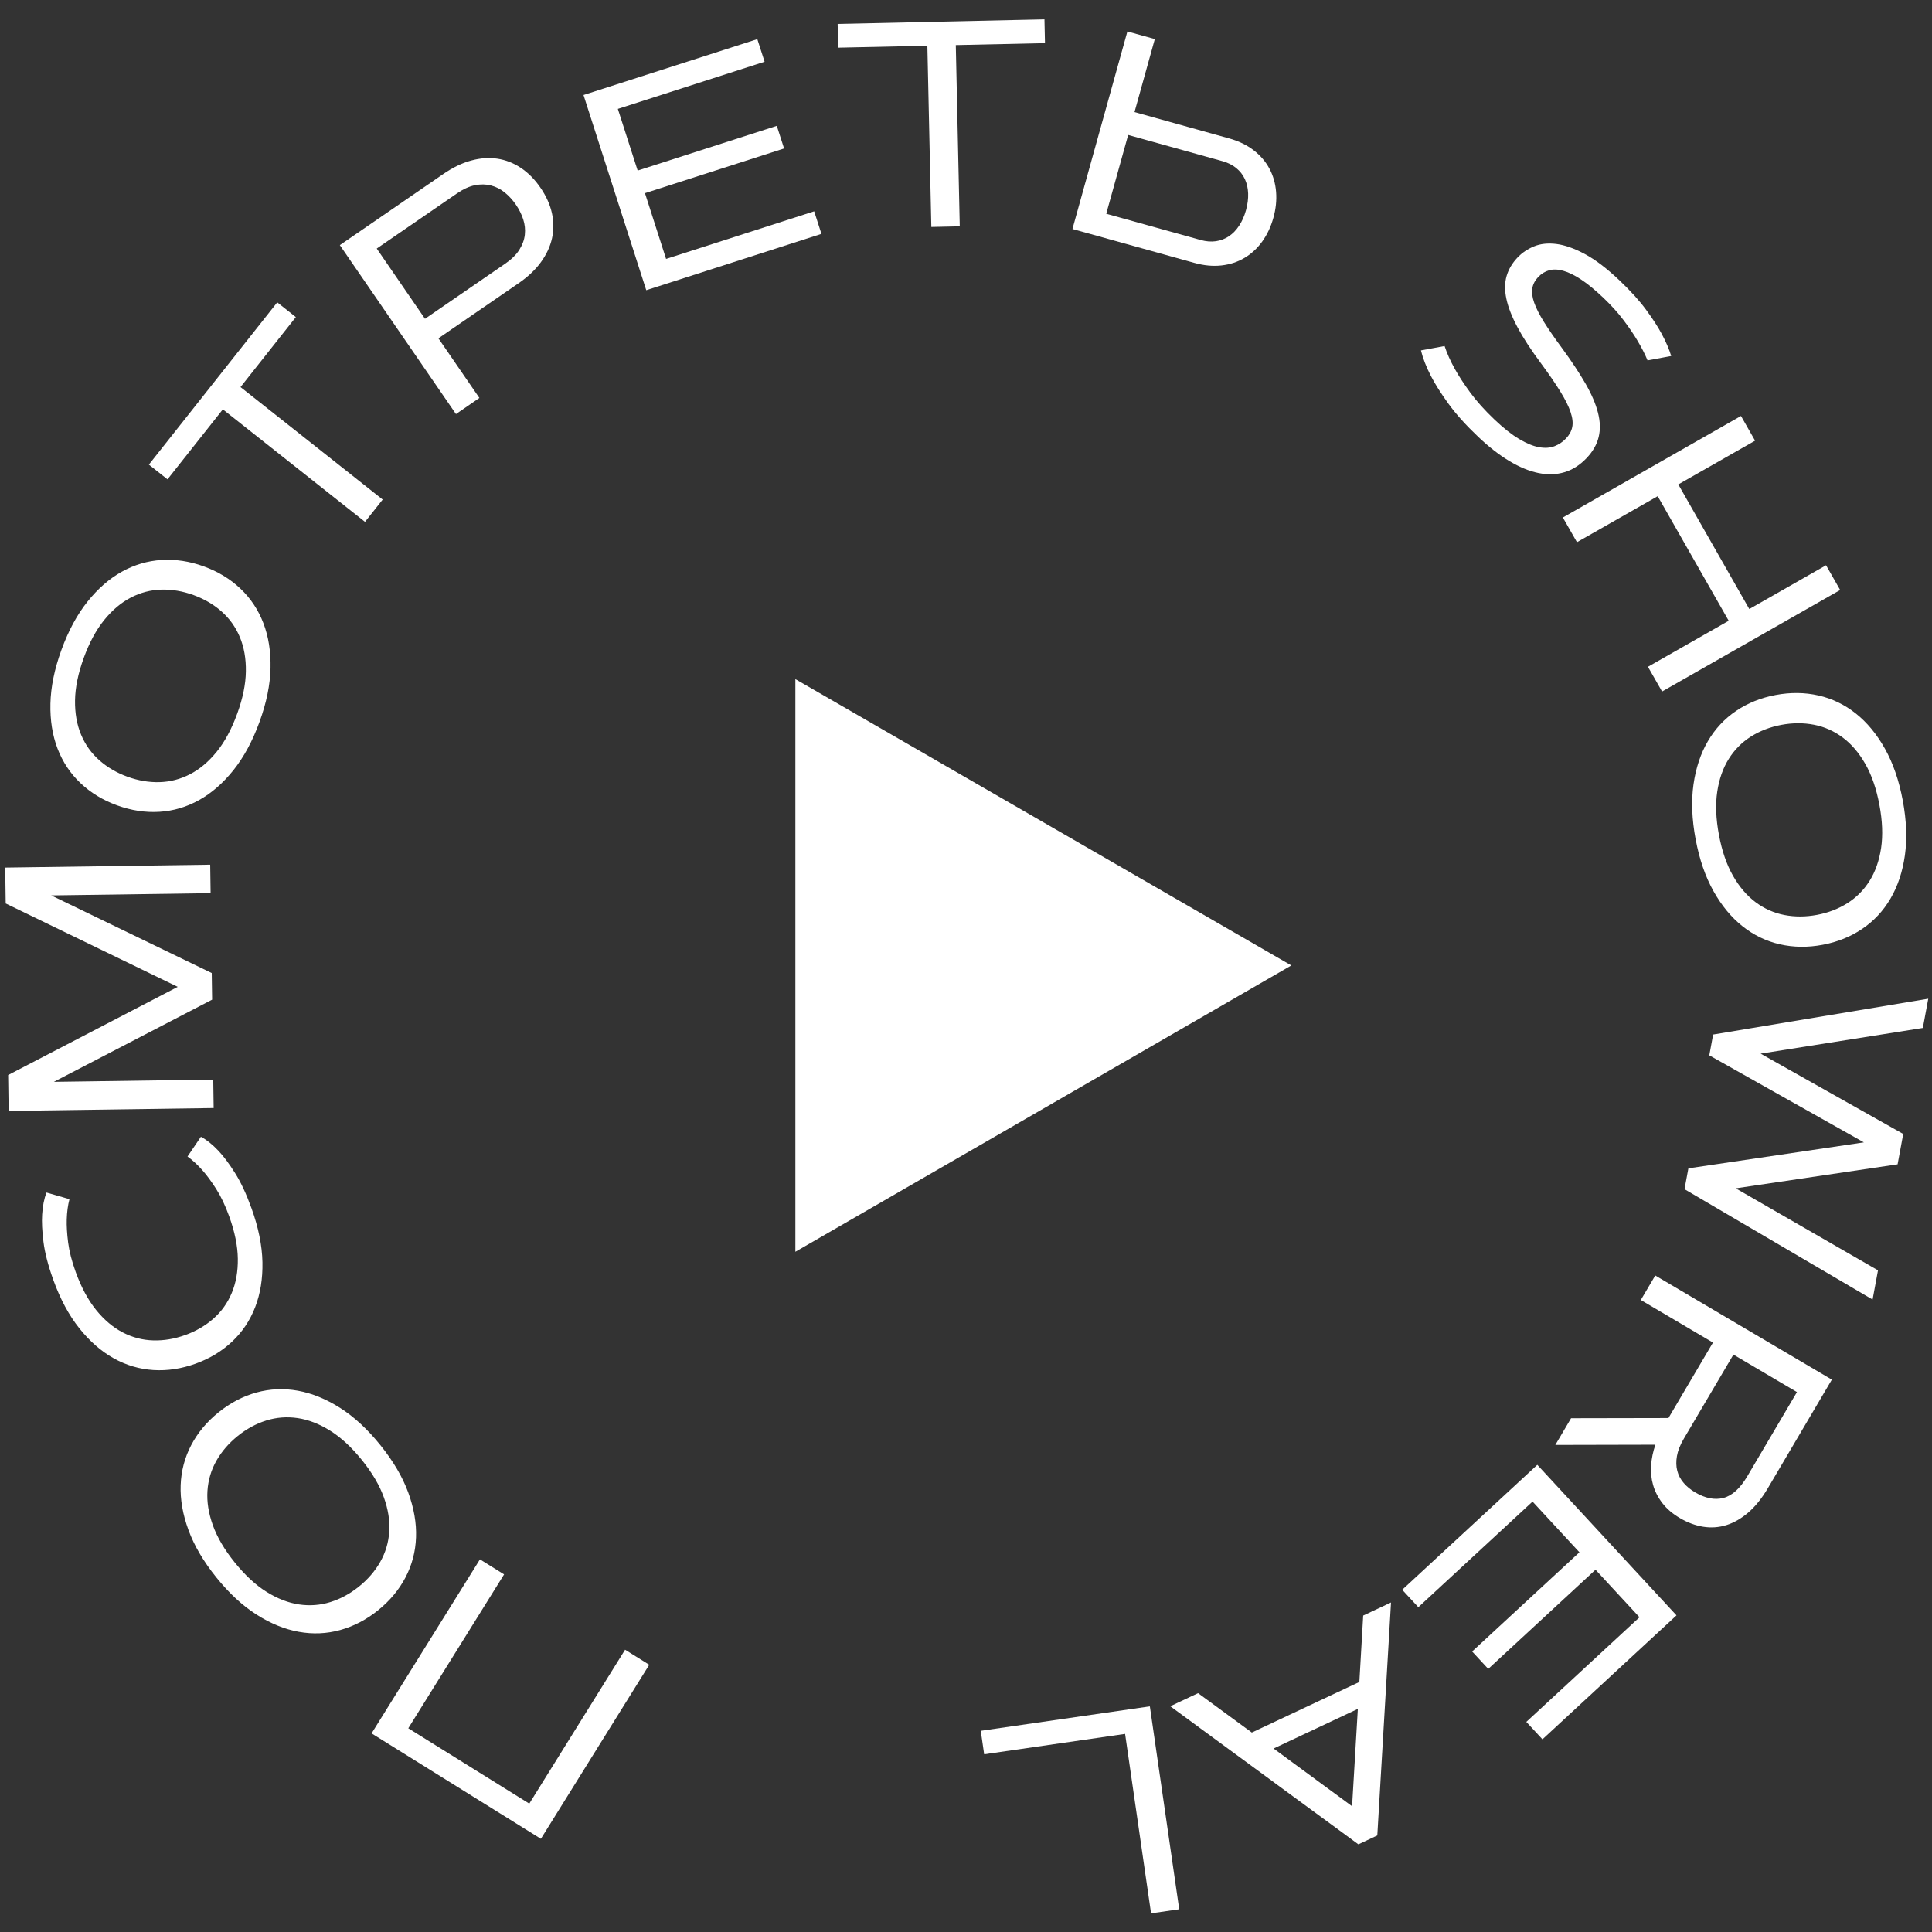 <?xml version="1.0" encoding="UTF-8"?> <svg xmlns="http://www.w3.org/2000/svg" width="92" height="92" viewBox="0 0 92 92" fill="none"><rect x="0" y="0" width="92" height="92" fill="#333333" stroke="none"/><path d="M25.757 87.563L17.694 82.543L22.854 74.255L24.004 74.971L19.442 82.299L25.204 85.887L29.766 78.558L30.916 79.275L25.756 87.563H25.757Z" fill="white"></path><path d="M18.115 68.818C18.724 69.574 19.166 70.324 19.439 71.069C19.712 71.814 19.836 72.527 19.811 73.208C19.787 73.889 19.618 74.526 19.308 75.117C18.998 75.707 18.564 76.228 18.005 76.678C17.446 77.128 16.845 77.442 16.201 77.62C15.557 77.798 14.9 77.826 14.229 77.705C13.558 77.585 12.887 77.312 12.218 76.886C11.549 76.461 10.91 75.869 10.3 75.113C9.691 74.357 9.249 73.606 8.976 72.862C8.702 72.117 8.578 71.404 8.603 70.723C8.628 70.041 8.796 69.404 9.106 68.814C9.416 68.223 9.852 67.702 10.41 67.252C10.969 66.802 11.569 66.489 12.213 66.31C12.857 66.133 13.514 66.104 14.186 66.225C14.857 66.346 15.527 66.619 16.197 67.044C16.866 67.47 17.505 68.061 18.115 68.818ZM17.235 69.527C16.745 68.919 16.241 68.453 15.724 68.129C15.207 67.805 14.692 67.606 14.179 67.529C13.666 67.454 13.167 67.491 12.682 67.642C12.198 67.793 11.743 68.04 11.32 68.381C10.896 68.723 10.558 69.114 10.307 69.555C10.056 69.996 9.914 70.476 9.879 70.993C9.844 71.511 9.93 72.056 10.136 72.631C10.342 73.205 10.69 73.796 11.18 74.404C11.67 75.011 12.174 75.478 12.691 75.801C13.207 76.124 13.723 76.324 14.236 76.401C14.749 76.477 15.248 76.44 15.732 76.289C16.217 76.138 16.671 75.891 17.095 75.549C17.519 75.208 17.857 74.816 18.107 74.375C18.358 73.934 18.501 73.454 18.536 72.938C18.571 72.42 18.485 71.874 18.278 71.3C18.072 70.726 17.724 70.134 17.235 69.527Z" fill="white"></path><path d="M8.823 63.574C9.335 63.388 9.782 63.128 10.162 62.793C10.543 62.458 10.834 62.051 11.035 61.572C11.236 61.094 11.333 60.55 11.325 59.94C11.317 59.33 11.18 58.658 10.915 57.924C10.728 57.407 10.521 56.97 10.293 56.614C10.065 56.257 9.849 55.964 9.645 55.733C9.409 55.466 9.17 55.245 8.929 55.072L9.567 54.132C9.842 54.279 10.12 54.502 10.402 54.8C10.644 55.055 10.905 55.404 11.185 55.846C11.465 56.288 11.729 56.852 11.977 57.539C12.307 58.453 12.48 59.306 12.497 60.099C12.513 60.892 12.398 61.606 12.152 62.243C11.907 62.879 11.541 63.426 11.055 63.884C10.569 64.342 9.989 64.693 9.314 64.937C8.64 65.18 7.97 65.282 7.303 65.24C6.636 65.198 6.005 65.011 5.41 64.679C4.815 64.346 4.27 63.87 3.775 63.249C3.281 62.63 2.869 61.862 2.539 60.949C2.291 60.262 2.135 59.659 2.07 59.139C2.005 58.619 1.984 58.184 2.007 57.833C2.032 57.423 2.102 57.075 2.215 56.788L3.307 57.103C3.232 57.391 3.189 57.713 3.178 58.069C3.169 58.376 3.19 58.74 3.243 59.16C3.296 59.58 3.416 60.048 3.602 60.565C3.867 61.299 4.192 61.903 4.575 62.378C4.959 62.852 5.381 63.209 5.842 63.448C6.302 63.687 6.786 63.814 7.293 63.828C7.801 63.843 8.31 63.758 8.822 63.573L8.823 63.574Z" fill="white"></path><path d="M8.464 46.993L0.272 43.023L0.248 41.314L10.01 41.176L10.029 42.531L2.439 42.639L10.083 46.336L10.101 47.603L2.564 51.516L10.155 51.408L10.174 52.763L0.412 52.901L0.388 51.192L8.465 46.992L8.464 46.993Z" fill="white"></path><path d="M12.358 34.374C12.026 35.287 11.612 36.054 11.117 36.673C10.622 37.292 10.076 37.768 9.48 38.099C8.884 38.431 8.253 38.617 7.586 38.657C6.92 38.697 6.249 38.595 5.575 38.35C4.901 38.105 4.321 37.753 3.836 37.294C3.351 36.836 2.986 36.288 2.741 35.651C2.497 35.014 2.383 34.299 2.401 33.506C2.419 32.714 2.593 31.861 2.925 30.948C3.257 30.035 3.671 29.269 4.166 28.649C4.661 28.03 5.207 27.555 5.803 27.223C6.399 26.892 7.03 26.706 7.697 26.665C8.363 26.625 9.034 26.727 9.708 26.972C10.382 27.217 10.962 27.569 11.447 28.028C11.932 28.487 12.297 29.035 12.541 29.672C12.786 30.309 12.899 31.023 12.882 31.816C12.864 32.609 12.69 33.462 12.358 34.374ZM11.295 33.988C11.562 33.254 11.7 32.583 11.708 31.973C11.718 31.363 11.621 30.819 11.422 30.34C11.222 29.861 10.931 29.454 10.55 29.117C10.171 28.782 9.724 28.521 9.212 28.335C8.7 28.149 8.191 28.063 7.683 28.077C7.176 28.09 6.692 28.216 6.231 28.455C5.77 28.694 5.347 29.049 4.963 29.523C4.578 29.996 4.253 30.6 3.986 31.334C3.72 32.068 3.582 32.74 3.573 33.35C3.564 33.96 3.66 34.504 3.86 34.983C4.06 35.462 4.35 35.868 4.731 36.204C5.111 36.54 5.557 36.801 6.069 36.987C6.582 37.173 7.091 37.259 7.598 37.245C8.105 37.231 8.589 37.105 9.05 36.867C9.511 36.629 9.934 36.272 10.318 35.799C10.702 35.325 11.028 34.721 11.294 33.988L11.295 33.988Z" fill="white"></path><path d="M13.202 14.398L14.088 15.1L11.453 18.432L18.223 23.788L17.382 24.85L10.612 19.494L7.976 22.826L7.089 22.125L13.202 14.398Z" fill="white"></path><path d="M21.713 19.718L16.183 11.673L21.114 8.283C21.559 7.977 21.998 7.765 22.431 7.646C22.865 7.527 23.281 7.497 23.679 7.556C24.078 7.615 24.453 7.761 24.802 7.994C25.153 8.227 25.464 8.542 25.736 8.938C26.008 9.334 26.19 9.737 26.281 10.145C26.372 10.554 26.373 10.955 26.286 11.348C26.198 11.742 26.022 12.12 25.757 12.484C25.492 12.849 25.137 13.183 24.692 13.489L20.877 16.111L22.828 18.95L21.712 19.718L21.713 19.718ZM17.94 11.836L20.238 15.181L24.054 12.558C24.357 12.35 24.582 12.129 24.729 11.895C24.877 11.661 24.965 11.422 24.992 11.177C25.019 10.932 24.994 10.689 24.915 10.445C24.836 10.202 24.719 9.969 24.565 9.744C24.411 9.519 24.234 9.327 24.036 9.166C23.837 9.005 23.619 8.894 23.38 8.832C23.142 8.77 22.887 8.766 22.616 8.82C22.345 8.874 22.058 9.005 21.755 9.214L17.94 11.836Z" fill="white"></path><path d="M36.991 5.994L37.337 7.07L30.713 9.198L31.718 12.329L38.77 10.062L39.116 11.137L30.774 13.819L27.786 4.524L36.063 1.864L36.409 2.939L29.421 5.185L30.365 8.122L36.989 5.993L36.991 5.994Z" fill="white"></path><path d="M49.736 0.924L49.761 2.054L45.514 2.147L45.703 10.778L44.349 10.807L44.16 2.177L39.913 2.27L39.888 1.14L49.736 0.923V0.924Z" fill="white"></path><path d="M54.991 1.86L54.024 5.337L58.524 6.589C58.983 6.716 59.374 6.906 59.698 7.155C60.022 7.405 60.272 7.698 60.45 8.032C60.628 8.367 60.733 8.735 60.766 9.134C60.798 9.534 60.756 9.947 60.637 10.371C60.519 10.795 60.343 11.17 60.109 11.496C59.874 11.822 59.595 12.082 59.269 12.276C58.944 12.471 58.579 12.592 58.172 12.639C57.765 12.686 57.333 12.646 56.874 12.518L51.069 10.904L53.685 1.498L54.99 1.86H54.991ZM57.178 11.429C57.431 11.5 57.672 11.518 57.901 11.486C58.129 11.453 58.335 11.373 58.521 11.249C58.707 11.124 58.869 10.956 59.008 10.744C59.147 10.533 59.255 10.288 59.333 10.008C59.41 9.728 59.444 9.462 59.435 9.21C59.425 8.957 59.373 8.729 59.279 8.527C59.184 8.324 59.048 8.149 58.869 8.003C58.691 7.857 58.475 7.748 58.221 7.677L53.722 6.426L52.678 10.178L57.178 11.429H57.178Z" fill="white"></path><path d="M78.454 17.16C78.331 16.862 78.169 16.547 77.971 16.215C77.803 15.93 77.586 15.61 77.319 15.255C77.052 14.899 76.727 14.538 76.342 14.173C75.954 13.804 75.602 13.516 75.289 13.309C74.975 13.102 74.692 12.964 74.44 12.894C74.187 12.823 73.963 12.816 73.767 12.871C73.571 12.926 73.397 13.034 73.244 13.195C73.091 13.357 72.999 13.535 72.967 13.73C72.935 13.925 72.965 14.154 73.057 14.416C73.15 14.679 73.306 14.986 73.527 15.34C73.749 15.694 74.035 16.109 74.389 16.588C74.838 17.202 75.208 17.761 75.498 18.264C75.787 18.767 75.986 19.229 76.093 19.65C76.201 20.07 76.212 20.458 76.126 20.812C76.041 21.166 75.85 21.5 75.554 21.812C75.238 22.144 74.888 22.369 74.503 22.485C74.118 22.602 73.704 22.615 73.263 22.526C72.823 22.437 72.361 22.247 71.879 21.958C71.396 21.669 70.9 21.284 70.394 20.804C69.801 20.242 69.325 19.712 68.967 19.216C68.609 18.72 68.333 18.284 68.14 17.907C67.913 17.466 67.755 17.059 67.664 16.686L68.79 16.478C68.902 16.822 69.064 17.185 69.277 17.568C69.459 17.897 69.702 18.27 70.008 18.688C70.312 19.105 70.701 19.537 71.171 19.984C71.603 20.393 71.993 20.701 72.344 20.908C72.695 21.116 73.008 21.245 73.287 21.295C73.564 21.345 73.808 21.33 74.02 21.249C74.231 21.168 74.415 21.045 74.571 20.88C74.731 20.712 74.83 20.53 74.869 20.333C74.909 20.136 74.882 19.9 74.79 19.625C74.698 19.35 74.536 19.024 74.304 18.648C74.073 18.272 73.766 17.825 73.383 17.305C72.907 16.666 72.533 16.093 72.263 15.587C71.993 15.08 71.815 14.626 71.731 14.224C71.646 13.822 71.65 13.461 71.743 13.143C71.836 12.824 72.009 12.531 72.261 12.265C72.477 12.037 72.739 11.86 73.046 11.733C73.354 11.606 73.71 11.568 74.113 11.618C74.516 11.669 74.968 11.828 75.469 12.097C75.971 12.366 76.521 12.785 77.121 13.354C77.641 13.847 78.061 14.311 78.381 14.745C78.701 15.18 78.948 15.562 79.124 15.891C79.333 16.277 79.485 16.631 79.581 16.953L78.454 17.161L78.454 17.16Z" fill="white"></path><path d="M86.956 26.918L87.627 28.095L79.146 32.929L78.474 31.752L82.319 29.56L78.938 23.628L75.093 25.819L74.422 24.642L82.904 19.808L83.575 20.985L79.919 23.068L83.3 29.001L86.955 26.917L86.956 26.918Z" fill="white"></path><path d="M80.744 39.967C80.565 39.012 80.531 38.142 80.642 37.357C80.754 36.572 80.982 35.885 81.327 35.296C81.671 34.707 82.12 34.226 82.674 33.852C83.227 33.479 83.856 33.225 84.561 33.094C85.265 32.962 85.943 32.97 86.595 33.118C87.246 33.266 87.839 33.552 88.373 33.976C88.907 34.4 89.369 34.958 89.757 35.649C90.145 36.34 90.429 37.163 90.608 38.118C90.787 39.073 90.82 39.943 90.71 40.728C90.598 41.513 90.37 42.199 90.025 42.788C89.68 43.377 89.232 43.858 88.678 44.232C88.125 44.606 87.496 44.859 86.791 44.991C86.086 45.123 85.409 45.115 84.757 44.967C84.106 44.819 83.513 44.533 82.979 44.109C82.444 43.685 81.983 43.127 81.595 42.436C81.207 41.744 80.923 40.921 80.745 39.967H80.744ZM81.854 39.758C81.999 40.525 82.221 41.174 82.524 41.703C82.826 42.233 83.186 42.653 83.601 42.963C84.017 43.273 84.474 43.476 84.972 43.572C85.471 43.668 85.987 43.666 86.522 43.566C87.058 43.466 87.54 43.281 87.97 43.01C88.399 42.74 88.752 42.385 89.028 41.946C89.303 41.507 89.486 40.985 89.577 40.382C89.666 39.778 89.64 39.093 89.496 38.326C89.352 37.559 89.129 36.91 88.826 36.38C88.524 35.85 88.165 35.43 87.749 35.12C87.333 34.81 86.876 34.607 86.378 34.511C85.88 34.415 85.363 34.417 84.827 34.517C84.292 34.618 83.81 34.803 83.38 35.073C82.95 35.343 82.598 35.698 82.322 36.137C82.046 36.577 81.864 37.098 81.773 37.701C81.683 38.304 81.71 38.99 81.854 39.757L81.854 39.758Z" fill="white"></path><path d="M88.757 54.399L81.395 50.254L81.578 49.263L91.822 47.558L91.564 48.95L83.839 50.173L90.63 53.998L90.362 55.444L82.653 56.587L89.429 60.492L89.171 61.884L80.215 56.628L80.399 55.636L88.757 54.399Z" fill="white"></path><path d="M78.822 60.738L87.231 65.697L84.181 70.87C83.895 71.354 83.584 71.74 83.249 72.027C82.914 72.314 82.566 72.513 82.205 72.625C81.844 72.737 81.477 72.761 81.101 72.701C80.726 72.64 80.356 72.502 79.993 72.288C79.645 72.083 79.367 71.846 79.16 71.576C78.953 71.307 78.806 71.02 78.719 70.715C78.632 70.412 78.601 70.096 78.625 69.77C78.648 69.444 78.716 69.12 78.828 68.796L74.063 68.807L74.813 67.535L79.45 67.526L81.57 63.932L78.134 61.905L78.822 60.738H78.822ZM85.57 66.29L82.544 64.505L80.182 68.51C80.009 68.803 79.9 69.078 79.855 69.333C79.81 69.588 79.814 69.823 79.87 70.038C79.925 70.253 80.028 70.446 80.176 70.618C80.325 70.79 80.505 70.938 80.716 71.062C81.202 71.348 81.652 71.438 82.068 71.33C82.484 71.222 82.865 70.877 83.208 70.294L85.57 66.289L85.57 66.29Z" fill="white"></path><path d="M70.869 79.472L70.102 78.642L75.211 73.918L72.978 71.504L67.539 76.533L66.772 75.703L73.205 69.754L79.833 76.922L73.45 82.825L72.682 81.995L78.071 77.012L75.977 74.748L70.868 79.472L70.869 79.472Z" fill="white"></path><path d="M59.612 82.501L64.731 80.094L64.914 76.931L66.239 76.308L65.586 87.403L64.686 87.826L55.727 81.25L57.051 80.627L59.61 82.501H59.612ZM64.658 81.377L60.647 83.263L64.385 86.011L64.659 81.377H64.658Z" fill="white"></path><path d="M53.576 82.567L46.865 83.538L46.703 82.42L54.755 81.255L56.153 90.918L54.812 91.112L53.576 82.568V82.567Z" fill="white"></path><path d="M61.492 45.974L49.684 52.791L37.875 59.608V45.974V32.339L49.684 39.156L61.492 45.974Z" fill="white"></path></svg> 